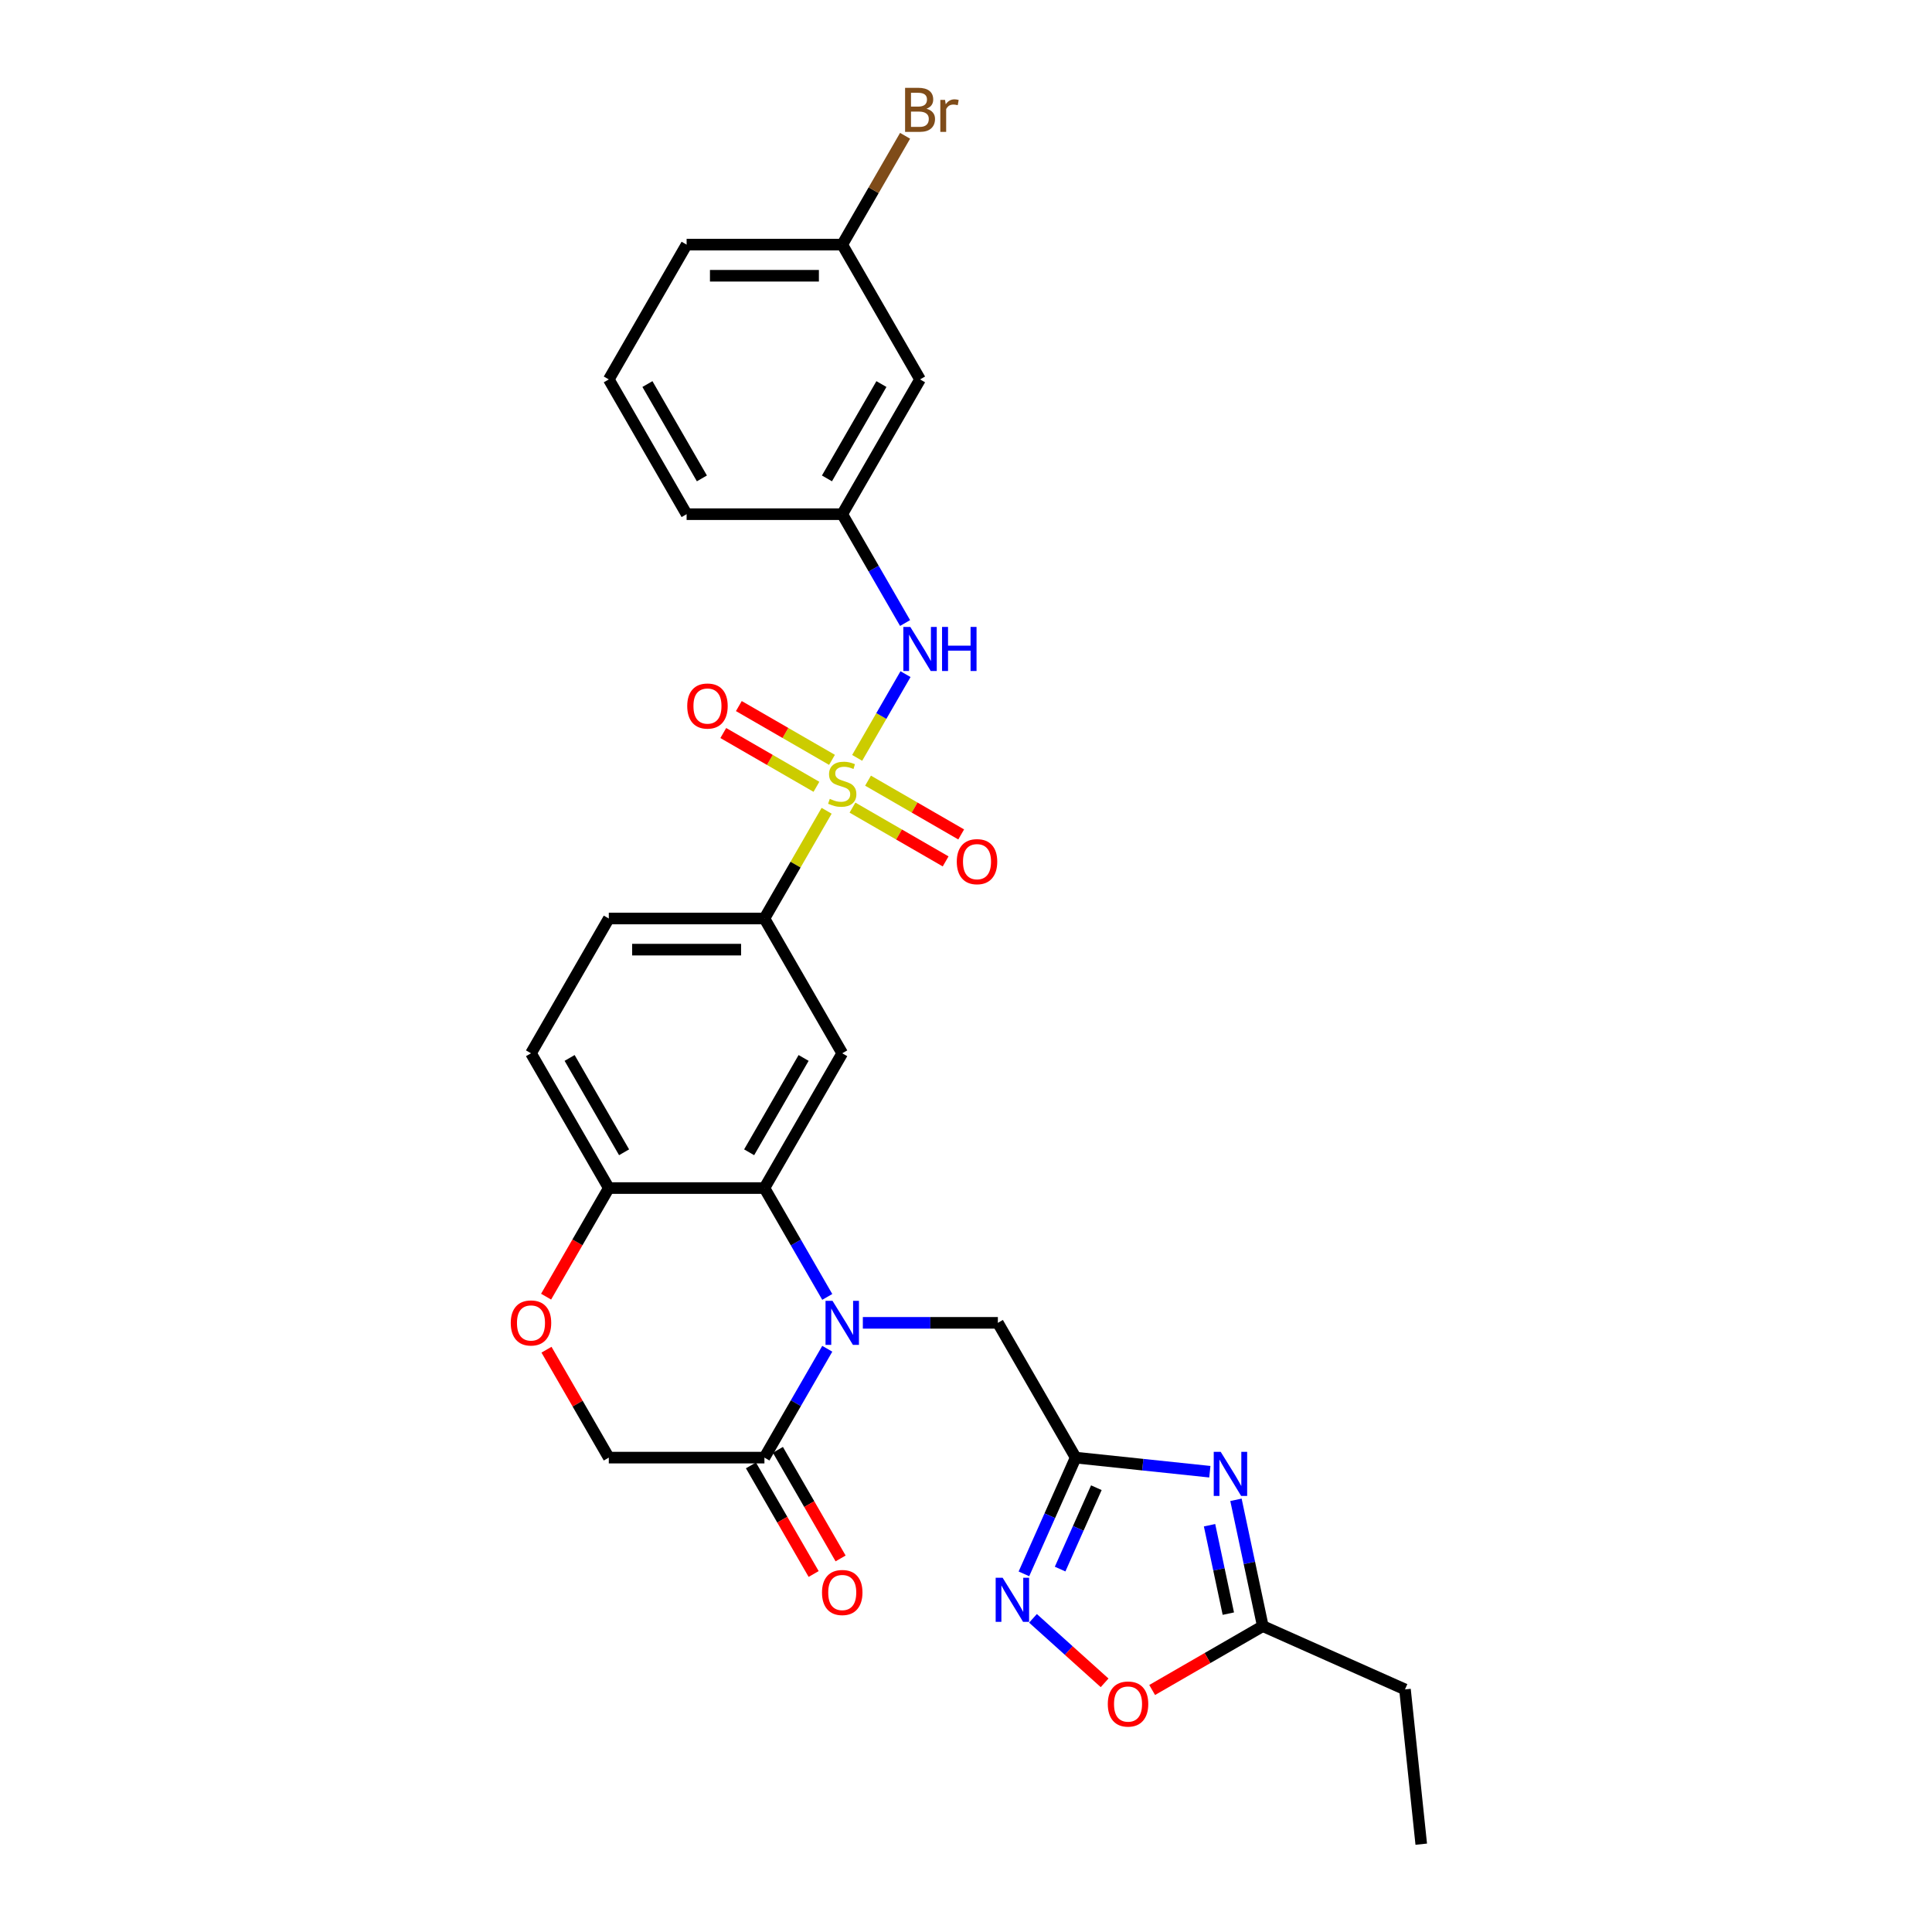 <?xml version='1.0' encoding='iso-8859-1'?>
<svg version='1.1' baseProfile='full'
              xmlns='http://www.w3.org/2000/svg'
                      xmlns:rdkit='http://www.rdkit.org/xml'
                      xmlns:xlink='http://www.w3.org/1999/xlink'
                  xml:space='preserve'
width='1000px' height='1000px' viewBox='0 0 1000 1000'>
<!-- END OF HEADER -->
<rect style='opacity:1.0;fill:#FFFFFF;stroke:none' width='1000' height='1000' x='0' y='0'> </rect>
<path class='bond-7' d='M 427.858,419.66 L 411.761,447.54' style='fill:none;fill-rule:evenodd;stroke:#CCCC00;stroke-width:6px;stroke-linecap:butt;stroke-linejoin:miter;stroke-opacity:1' />
<path class='bond-7' d='M 411.761,447.54 L 395.665,475.42' style='fill:none;fill-rule:evenodd;stroke:#000000;stroke-width:6px;stroke-linecap:butt;stroke-linejoin:miter;stroke-opacity:1' />
<path class='bond-8' d='M 443.67,392.273 L 456.181,370.603' style='fill:none;fill-rule:evenodd;stroke:#CCCC00;stroke-width:6px;stroke-linecap:butt;stroke-linejoin:miter;stroke-opacity:1' />
<path class='bond-8' d='M 456.181,370.603 L 468.692,348.934' style='fill:none;fill-rule:evenodd;stroke:#0000FF;stroke-width:6px;stroke-linecap:butt;stroke-linejoin:miter;stroke-opacity:1' />
<path class='bond-14' d='M 441.241,418.022 L 465.349,431.94' style='fill:none;fill-rule:evenodd;stroke:#CCCC00;stroke-width:6px;stroke-linecap:butt;stroke-linejoin:miter;stroke-opacity:1' />
<path class='bond-14' d='M 465.349,431.94 L 489.457,445.859' style='fill:none;fill-rule:evenodd;stroke:#FF0000;stroke-width:6px;stroke-linecap:butt;stroke-linejoin:miter;stroke-opacity:1' />
<path class='bond-14' d='M 449.296,404.07 L 473.404,417.988' style='fill:none;fill-rule:evenodd;stroke:#CCCC00;stroke-width:6px;stroke-linecap:butt;stroke-linejoin:miter;stroke-opacity:1' />
<path class='bond-14' d='M 473.404,417.988 L 497.512,431.907' style='fill:none;fill-rule:evenodd;stroke:#FF0000;stroke-width:6px;stroke-linecap:butt;stroke-linejoin:miter;stroke-opacity:1' />
<path class='bond-15' d='M 430.641,393.299 L 406.533,379.38' style='fill:none;fill-rule:evenodd;stroke:#CCCC00;stroke-width:6px;stroke-linecap:butt;stroke-linejoin:miter;stroke-opacity:1' />
<path class='bond-15' d='M 406.533,379.38 L 382.425,365.461' style='fill:none;fill-rule:evenodd;stroke:#FF0000;stroke-width:6px;stroke-linecap:butt;stroke-linejoin:miter;stroke-opacity:1' />
<path class='bond-15' d='M 422.585,407.251 L 398.477,393.332' style='fill:none;fill-rule:evenodd;stroke:#CCCC00;stroke-width:6px;stroke-linecap:butt;stroke-linejoin:miter;stroke-opacity:1' />
<path class='bond-15' d='M 398.477,393.332 L 374.37,379.413' style='fill:none;fill-rule:evenodd;stroke:#FF0000;stroke-width:6px;stroke-linecap:butt;stroke-linejoin:miter;stroke-opacity:1' />
<path class='bond-0' d='M 428.193,671.28 L 411.929,643.11' style='fill:none;fill-rule:evenodd;stroke:#0000FF;stroke-width:6px;stroke-linecap:butt;stroke-linejoin:miter;stroke-opacity:1' />
<path class='bond-0' d='M 411.929,643.11 L 395.665,614.94' style='fill:none;fill-rule:evenodd;stroke:#000000;stroke-width:6px;stroke-linecap:butt;stroke-linejoin:miter;stroke-opacity:1' />
<path class='bond-6' d='M 428.193,698.12 L 411.929,726.29' style='fill:none;fill-rule:evenodd;stroke:#0000FF;stroke-width:6px;stroke-linecap:butt;stroke-linejoin:miter;stroke-opacity:1' />
<path class='bond-6' d='M 411.929,726.29 L 395.665,754.46' style='fill:none;fill-rule:evenodd;stroke:#000000;stroke-width:6px;stroke-linecap:butt;stroke-linejoin:miter;stroke-opacity:1' />
<path class='bond-11' d='M 446.606,684.7 L 481.549,684.7' style='fill:none;fill-rule:evenodd;stroke:#0000FF;stroke-width:6px;stroke-linecap:butt;stroke-linejoin:miter;stroke-opacity:1' />
<path class='bond-11' d='M 481.549,684.7 L 516.493,684.7' style='fill:none;fill-rule:evenodd;stroke:#000000;stroke-width:6px;stroke-linecap:butt;stroke-linejoin:miter;stroke-opacity:1' />
<path class='bond-1' d='M 395.665,614.94 L 435.941,545.18' style='fill:none;fill-rule:evenodd;stroke:#000000;stroke-width:6px;stroke-linecap:butt;stroke-linejoin:miter;stroke-opacity:1' />
<path class='bond-1' d='M 387.754,596.421 L 415.947,547.589' style='fill:none;fill-rule:evenodd;stroke:#000000;stroke-width:6px;stroke-linecap:butt;stroke-linejoin:miter;stroke-opacity:1' />
<path class='bond-29' d='M 395.665,614.94 L 315.113,614.94' style='fill:none;fill-rule:evenodd;stroke:#000000;stroke-width:6px;stroke-linecap:butt;stroke-linejoin:miter;stroke-opacity:1' />
<path class='bond-2' d='M 626.214,761.759 L 591.491,758.109' style='fill:none;fill-rule:evenodd;stroke:#0000FF;stroke-width:6px;stroke-linecap:butt;stroke-linejoin:miter;stroke-opacity:1' />
<path class='bond-2' d='M 591.491,758.109 L 556.769,754.46' style='fill:none;fill-rule:evenodd;stroke:#000000;stroke-width:6px;stroke-linecap:butt;stroke-linejoin:miter;stroke-opacity:1' />
<path class='bond-9' d='M 639.732,776.3 L 646.679,808.986' style='fill:none;fill-rule:evenodd;stroke:#0000FF;stroke-width:6px;stroke-linecap:butt;stroke-linejoin:miter;stroke-opacity:1' />
<path class='bond-9' d='M 646.679,808.986 L 653.627,841.672' style='fill:none;fill-rule:evenodd;stroke:#000000;stroke-width:6px;stroke-linecap:butt;stroke-linejoin:miter;stroke-opacity:1' />
<path class='bond-9' d='M 626.058,789.455 L 630.921,812.335' style='fill:none;fill-rule:evenodd;stroke:#0000FF;stroke-width:6px;stroke-linecap:butt;stroke-linejoin:miter;stroke-opacity:1' />
<path class='bond-9' d='M 630.921,812.335 L 635.784,835.215' style='fill:none;fill-rule:evenodd;stroke:#000000;stroke-width:6px;stroke-linecap:butt;stroke-linejoin:miter;stroke-opacity:1' />
<path class='bond-3' d='M 556.769,754.46 L 516.493,684.7' style='fill:none;fill-rule:evenodd;stroke:#000000;stroke-width:6px;stroke-linecap:butt;stroke-linejoin:miter;stroke-opacity:1' />
<path class='bond-4' d='M 556.769,754.46 L 543.374,784.544' style='fill:none;fill-rule:evenodd;stroke:#000000;stroke-width:6px;stroke-linecap:butt;stroke-linejoin:miter;stroke-opacity:1' />
<path class='bond-4' d='M 543.374,784.544 L 529.98,814.628' style='fill:none;fill-rule:evenodd;stroke:#0000FF;stroke-width:6px;stroke-linecap:butt;stroke-linejoin:miter;stroke-opacity:1' />
<path class='bond-4' d='M 567.468,770.038 L 558.092,791.097' style='fill:none;fill-rule:evenodd;stroke:#000000;stroke-width:6px;stroke-linecap:butt;stroke-linejoin:miter;stroke-opacity:1' />
<path class='bond-4' d='M 558.092,791.097 L 548.716,812.155' style='fill:none;fill-rule:evenodd;stroke:#0000FF;stroke-width:6px;stroke-linecap:butt;stroke-linejoin:miter;stroke-opacity:1' />
<path class='bond-10' d='M 534.67,837.651 L 553.205,854.34' style='fill:none;fill-rule:evenodd;stroke:#0000FF;stroke-width:6px;stroke-linecap:butt;stroke-linejoin:miter;stroke-opacity:1' />
<path class='bond-10' d='M 553.205,854.34 L 571.74,871.028' style='fill:none;fill-rule:evenodd;stroke:#FF0000;stroke-width:6px;stroke-linecap:butt;stroke-linejoin:miter;stroke-opacity:1' />
<path class='bond-5' d='M 435.941,545.18 L 395.665,475.42' style='fill:none;fill-rule:evenodd;stroke:#000000;stroke-width:6px;stroke-linecap:butt;stroke-linejoin:miter;stroke-opacity:1' />
<path class='bond-18' d='M 388.689,758.488 L 404.916,786.593' style='fill:none;fill-rule:evenodd;stroke:#000000;stroke-width:6px;stroke-linecap:butt;stroke-linejoin:miter;stroke-opacity:1' />
<path class='bond-18' d='M 404.916,786.593 L 421.142,814.699' style='fill:none;fill-rule:evenodd;stroke:#FF0000;stroke-width:6px;stroke-linecap:butt;stroke-linejoin:miter;stroke-opacity:1' />
<path class='bond-18' d='M 402.641,750.432 L 418.868,778.538' style='fill:none;fill-rule:evenodd;stroke:#000000;stroke-width:6px;stroke-linecap:butt;stroke-linejoin:miter;stroke-opacity:1' />
<path class='bond-18' d='M 418.868,778.538 L 435.094,806.644' style='fill:none;fill-rule:evenodd;stroke:#FF0000;stroke-width:6px;stroke-linecap:butt;stroke-linejoin:miter;stroke-opacity:1' />
<path class='bond-31' d='M 395.665,754.46 L 315.113,754.46' style='fill:none;fill-rule:evenodd;stroke:#000000;stroke-width:6px;stroke-linecap:butt;stroke-linejoin:miter;stroke-opacity:1' />
<path class='bond-19' d='M 395.665,475.42 L 315.113,475.42' style='fill:none;fill-rule:evenodd;stroke:#000000;stroke-width:6px;stroke-linecap:butt;stroke-linejoin:miter;stroke-opacity:1' />
<path class='bond-19' d='M 383.582,491.531 L 327.196,491.531' style='fill:none;fill-rule:evenodd;stroke:#000000;stroke-width:6px;stroke-linecap:butt;stroke-linejoin:miter;stroke-opacity:1' />
<path class='bond-17' d='M 468.469,322.48 L 452.205,294.31' style='fill:none;fill-rule:evenodd;stroke:#0000FF;stroke-width:6px;stroke-linecap:butt;stroke-linejoin:miter;stroke-opacity:1' />
<path class='bond-17' d='M 452.205,294.31 L 435.941,266.14' style='fill:none;fill-rule:evenodd;stroke:#000000;stroke-width:6px;stroke-linecap:butt;stroke-linejoin:miter;stroke-opacity:1' />
<path class='bond-24' d='M 653.627,841.672 L 727.215,874.435' style='fill:none;fill-rule:evenodd;stroke:#000000;stroke-width:6px;stroke-linecap:butt;stroke-linejoin:miter;stroke-opacity:1' />
<path class='bond-32' d='M 653.627,841.672 L 624.99,858.205' style='fill:none;fill-rule:evenodd;stroke:#000000;stroke-width:6px;stroke-linecap:butt;stroke-linejoin:miter;stroke-opacity:1' />
<path class='bond-32' d='M 624.99,858.205 L 596.352,874.739' style='fill:none;fill-rule:evenodd;stroke:#FF0000;stroke-width:6px;stroke-linecap:butt;stroke-linejoin:miter;stroke-opacity:1' />
<path class='bond-12' d='M 282.66,671.151 L 298.886,643.046' style='fill:none;fill-rule:evenodd;stroke:#FF0000;stroke-width:6px;stroke-linecap:butt;stroke-linejoin:miter;stroke-opacity:1' />
<path class='bond-12' d='M 298.886,643.046 L 315.113,614.94' style='fill:none;fill-rule:evenodd;stroke:#000000;stroke-width:6px;stroke-linecap:butt;stroke-linejoin:miter;stroke-opacity:1' />
<path class='bond-16' d='M 282.864,698.603 L 298.989,726.532' style='fill:none;fill-rule:evenodd;stroke:#FF0000;stroke-width:6px;stroke-linecap:butt;stroke-linejoin:miter;stroke-opacity:1' />
<path class='bond-16' d='M 298.989,726.532 L 315.113,754.46' style='fill:none;fill-rule:evenodd;stroke:#000000;stroke-width:6px;stroke-linecap:butt;stroke-linejoin:miter;stroke-opacity:1' />
<path class='bond-13' d='M 315.113,614.94 L 274.837,545.18' style='fill:none;fill-rule:evenodd;stroke:#000000;stroke-width:6px;stroke-linecap:butt;stroke-linejoin:miter;stroke-opacity:1' />
<path class='bond-13' d='M 323.024,596.421 L 294.831,547.589' style='fill:none;fill-rule:evenodd;stroke:#000000;stroke-width:6px;stroke-linecap:butt;stroke-linejoin:miter;stroke-opacity:1' />
<path class='bond-20' d='M 435.941,266.14 L 476.217,196.381' style='fill:none;fill-rule:evenodd;stroke:#000000;stroke-width:6px;stroke-linecap:butt;stroke-linejoin:miter;stroke-opacity:1' />
<path class='bond-20' d='M 428.03,247.621 L 456.223,198.789' style='fill:none;fill-rule:evenodd;stroke:#000000;stroke-width:6px;stroke-linecap:butt;stroke-linejoin:miter;stroke-opacity:1' />
<path class='bond-26' d='M 435.941,266.14 L 355.389,266.14' style='fill:none;fill-rule:evenodd;stroke:#000000;stroke-width:6px;stroke-linecap:butt;stroke-linejoin:miter;stroke-opacity:1' />
<path class='bond-21' d='M 315.113,475.42 L 274.837,545.18' style='fill:none;fill-rule:evenodd;stroke:#000000;stroke-width:6px;stroke-linecap:butt;stroke-linejoin:miter;stroke-opacity:1' />
<path class='bond-22' d='M 476.217,196.381 L 435.941,126.621' style='fill:none;fill-rule:evenodd;stroke:#000000;stroke-width:6px;stroke-linecap:butt;stroke-linejoin:miter;stroke-opacity:1' />
<path class='bond-23' d='M 435.941,126.621 L 452.205,98.451' style='fill:none;fill-rule:evenodd;stroke:#000000;stroke-width:6px;stroke-linecap:butt;stroke-linejoin:miter;stroke-opacity:1' />
<path class='bond-23' d='M 452.205,98.451 L 468.469,70.281' style='fill:none;fill-rule:evenodd;stroke:#7F4C19;stroke-width:6px;stroke-linecap:butt;stroke-linejoin:miter;stroke-opacity:1' />
<path class='bond-30' d='M 435.941,126.621 L 355.389,126.621' style='fill:none;fill-rule:evenodd;stroke:#000000;stroke-width:6px;stroke-linecap:butt;stroke-linejoin:miter;stroke-opacity:1' />
<path class='bond-30' d='M 423.858,142.731 L 367.472,142.731' style='fill:none;fill-rule:evenodd;stroke:#000000;stroke-width:6px;stroke-linecap:butt;stroke-linejoin:miter;stroke-opacity:1' />
<path class='bond-28' d='M 727.215,874.435 L 735.635,954.545' style='fill:none;fill-rule:evenodd;stroke:#000000;stroke-width:6px;stroke-linecap:butt;stroke-linejoin:miter;stroke-opacity:1' />
<path class='bond-25' d='M 315.113,196.381 L 355.389,266.14' style='fill:none;fill-rule:evenodd;stroke:#000000;stroke-width:6px;stroke-linecap:butt;stroke-linejoin:miter;stroke-opacity:1' />
<path class='bond-25' d='M 335.106,198.789 L 363.3,247.621' style='fill:none;fill-rule:evenodd;stroke:#000000;stroke-width:6px;stroke-linecap:butt;stroke-linejoin:miter;stroke-opacity:1' />
<path class='bond-27' d='M 315.113,196.381 L 355.389,126.621' style='fill:none;fill-rule:evenodd;stroke:#000000;stroke-width:6px;stroke-linecap:butt;stroke-linejoin:miter;stroke-opacity:1' />
<path  class='atom-0' d='M 429.497 413.49
Q 429.754 413.587, 430.818 414.038
Q 431.881 414.489, 433.041 414.779
Q 434.233 415.037, 435.393 415.037
Q 437.552 415.037, 438.809 414.006
Q 440.065 412.942, 440.065 411.106
Q 440.065 409.849, 439.421 409.076
Q 438.809 408.302, 437.842 407.884
Q 436.875 407.465, 435.264 406.981
Q 433.234 406.369, 432.01 405.789
Q 430.818 405.209, 429.948 403.985
Q 429.11 402.76, 429.11 400.698
Q 429.11 397.831, 431.043 396.059
Q 433.009 394.286, 436.875 394.286
Q 439.517 394.286, 442.514 395.543
L 441.773 398.024
Q 439.034 396.896, 436.972 396.896
Q 434.749 396.896, 433.524 397.831
Q 432.3 398.733, 432.332 400.312
Q 432.332 401.536, 432.944 402.277
Q 433.589 403.018, 434.491 403.437
Q 435.425 403.856, 436.972 404.339
Q 439.034 404.984, 440.258 405.628
Q 441.483 406.273, 442.353 407.594
Q 443.255 408.882, 443.255 411.106
Q 443.255 414.263, 441.128 415.971
Q 439.034 417.646, 435.522 417.646
Q 433.492 417.646, 431.945 417.195
Q 430.431 416.776, 428.627 416.035
L 429.497 413.49
' fill='#CCCC00'/>
<path  class='atom-1' d='M 430.898 673.294
L 438.374 685.377
Q 439.115 686.569, 440.307 688.728
Q 441.499 690.886, 441.563 691.015
L 441.563 673.294
L 444.592 673.294
L 444.592 696.106
L 441.467 696.106
L 433.444 682.896
Q 432.509 681.349, 431.511 679.577
Q 430.544 677.805, 430.254 677.257
L 430.254 696.106
L 427.29 696.106
L 427.29 673.294
L 430.898 673.294
' fill='#0000FF'/>
<path  class='atom-3' d='M 631.837 751.474
L 639.312 763.557
Q 640.053 764.749, 641.245 766.908
Q 642.437 769.066, 642.502 769.195
L 642.502 751.474
L 645.53 751.474
L 645.53 774.286
L 642.405 774.286
L 634.382 761.076
Q 633.448 759.529, 632.449 757.757
Q 631.482 755.985, 631.192 755.437
L 631.192 774.286
L 628.228 774.286
L 628.228 751.474
L 631.837 751.474
' fill='#0000FF'/>
<path  class='atom-5' d='M 518.963 816.642
L 526.438 828.724
Q 527.179 829.917, 528.371 832.075
Q 529.563 834.234, 529.628 834.363
L 529.628 816.642
L 532.656 816.642
L 532.656 839.454
L 529.531 839.454
L 521.508 826.243
Q 520.574 824.697, 519.575 822.925
Q 518.608 821.153, 518.318 820.605
L 518.318 839.454
L 515.354 839.454
L 515.354 816.642
L 518.963 816.642
' fill='#0000FF'/>
<path  class='atom-9' d='M 471.174 324.494
L 478.649 336.577
Q 479.391 337.769, 480.583 339.928
Q 481.775 342.087, 481.839 342.216
L 481.839 324.494
L 484.868 324.494
L 484.868 347.307
L 481.743 347.307
L 473.72 334.096
Q 472.785 332.549, 471.786 330.777
Q 470.82 329.005, 470.53 328.457
L 470.53 347.307
L 467.566 347.307
L 467.566 324.494
L 471.174 324.494
' fill='#0000FF'/>
<path  class='atom-9' d='M 487.607 324.494
L 490.7 324.494
L 490.7 334.193
L 502.364 334.193
L 502.364 324.494
L 505.457 324.494
L 505.457 347.307
L 502.364 347.307
L 502.364 336.77
L 490.7 336.77
L 490.7 347.307
L 487.607 347.307
L 487.607 324.494
' fill='#0000FF'/>
<path  class='atom-11' d='M 573.395 882.012
Q 573.395 876.534, 576.102 873.473
Q 578.808 870.412, 583.867 870.412
Q 588.926 870.412, 591.632 873.473
Q 594.339 876.534, 594.339 882.012
Q 594.339 887.554, 591.6 890.711
Q 588.861 893.837, 583.867 893.837
Q 578.84 893.837, 576.102 890.711
Q 573.395 887.586, 573.395 882.012
M 583.867 891.259
Q 587.347 891.259, 589.216 888.939
Q 591.117 886.587, 591.117 882.012
Q 591.117 877.533, 589.216 875.278
Q 587.347 872.99, 583.867 872.99
Q 580.387 872.99, 578.486 875.246
Q 576.617 877.501, 576.617 882.012
Q 576.617 886.619, 578.486 888.939
Q 580.387 891.259, 583.867 891.259
' fill='#FF0000'/>
<path  class='atom-13' d='M 264.365 684.764
Q 264.365 679.287, 267.072 676.226
Q 269.779 673.165, 274.837 673.165
Q 279.896 673.165, 282.602 676.226
Q 285.309 679.287, 285.309 684.764
Q 285.309 690.306, 282.57 693.464
Q 279.831 696.59, 274.837 696.59
Q 269.811 696.59, 267.072 693.464
Q 264.365 690.339, 264.365 684.764
M 274.837 694.012
Q 278.317 694.012, 280.186 691.692
Q 282.087 689.34, 282.087 684.764
Q 282.087 680.286, 280.186 678.03
Q 278.317 675.743, 274.837 675.743
Q 271.357 675.743, 269.456 677.998
Q 267.588 680.254, 267.588 684.764
Q 267.588 689.372, 269.456 691.692
Q 271.357 694.012, 274.837 694.012
' fill='#FF0000'/>
<path  class='atom-15' d='M 495.229 446.001
Q 495.229 440.523, 497.936 437.462
Q 500.642 434.401, 505.701 434.401
Q 510.759 434.401, 513.466 437.462
Q 516.173 440.523, 516.173 446.001
Q 516.173 451.543, 513.434 454.7
Q 510.695 457.826, 505.701 457.826
Q 500.674 457.826, 497.936 454.7
Q 495.229 451.575, 495.229 446.001
M 505.701 455.248
Q 509.181 455.248, 511.049 452.928
Q 512.95 450.576, 512.95 446.001
Q 512.95 441.522, 511.049 439.267
Q 509.181 436.979, 505.701 436.979
Q 502.221 436.979, 500.32 439.234
Q 498.451 441.49, 498.451 446.001
Q 498.451 450.608, 500.32 452.928
Q 502.221 455.248, 505.701 455.248
' fill='#FF0000'/>
<path  class='atom-16' d='M 355.709 365.449
Q 355.709 359.971, 358.416 356.91
Q 361.122 353.849, 366.181 353.849
Q 371.24 353.849, 373.946 356.91
Q 376.653 359.971, 376.653 365.449
Q 376.653 370.991, 373.914 374.148
Q 371.175 377.274, 366.181 377.274
Q 361.154 377.274, 358.416 374.148
Q 355.709 371.023, 355.709 365.449
M 366.181 374.696
Q 369.661 374.696, 371.53 372.376
Q 373.431 370.024, 373.431 365.449
Q 373.431 360.97, 371.53 358.715
Q 369.661 356.427, 366.181 356.427
Q 362.701 356.427, 360.8 358.683
Q 358.931 360.938, 358.931 365.449
Q 358.931 370.056, 360.8 372.376
Q 362.701 374.696, 366.181 374.696
' fill='#FF0000'/>
<path  class='atom-19' d='M 425.469 824.284
Q 425.469 818.807, 428.176 815.746
Q 430.882 812.685, 435.941 812.685
Q 441 812.685, 443.706 815.746
Q 446.413 818.807, 446.413 824.284
Q 446.413 829.826, 443.674 832.984
Q 440.935 836.109, 435.941 836.109
Q 430.914 836.109, 428.176 832.984
Q 425.469 829.859, 425.469 824.284
M 435.941 833.532
Q 439.421 833.532, 441.289 831.212
Q 443.191 828.86, 443.191 824.284
Q 443.191 819.806, 441.289 817.55
Q 439.421 815.263, 435.941 815.263
Q 432.461 815.263, 430.56 817.518
Q 428.691 819.773, 428.691 824.284
Q 428.691 828.892, 430.56 831.212
Q 432.461 833.532, 435.941 833.532
' fill='#FF0000'/>
<path  class='atom-24' d='M 479.552 56.281
Q 481.743 56.893, 482.838 58.246
Q 483.966 59.567, 483.966 61.533
Q 483.966 64.69, 481.936 66.495
Q 479.938 68.267, 476.136 68.267
L 468.468 68.267
L 468.468 45.455
L 475.202 45.455
Q 479.101 45.455, 481.066 47.033
Q 483.031 48.612, 483.031 51.512
Q 483.031 54.96, 479.552 56.281
M 471.529 48.032
L 471.529 55.185
L 475.202 55.185
Q 477.457 55.185, 478.617 54.283
Q 479.809 53.349, 479.809 51.512
Q 479.809 48.032, 475.202 48.032
L 471.529 48.032
M 476.136 65.689
Q 478.359 65.689, 479.552 64.626
Q 480.744 63.563, 480.744 61.533
Q 480.744 59.664, 479.423 58.73
Q 478.134 57.763, 475.653 57.763
L 471.529 57.763
L 471.529 65.689
L 476.136 65.689
' fill='#7F4C19'/>
<path  class='atom-24' d='M 489.153 51.705
L 489.508 53.993
Q 491.248 51.415, 494.083 51.415
Q 494.985 51.415, 496.21 51.738
L 495.726 54.444
Q 494.341 54.122, 493.568 54.122
Q 492.214 54.122, 491.312 54.67
Q 490.442 55.185, 489.733 56.442
L 489.733 68.267
L 486.705 68.267
L 486.705 51.705
L 489.153 51.705
' fill='#7F4C19'/>
</svg>
